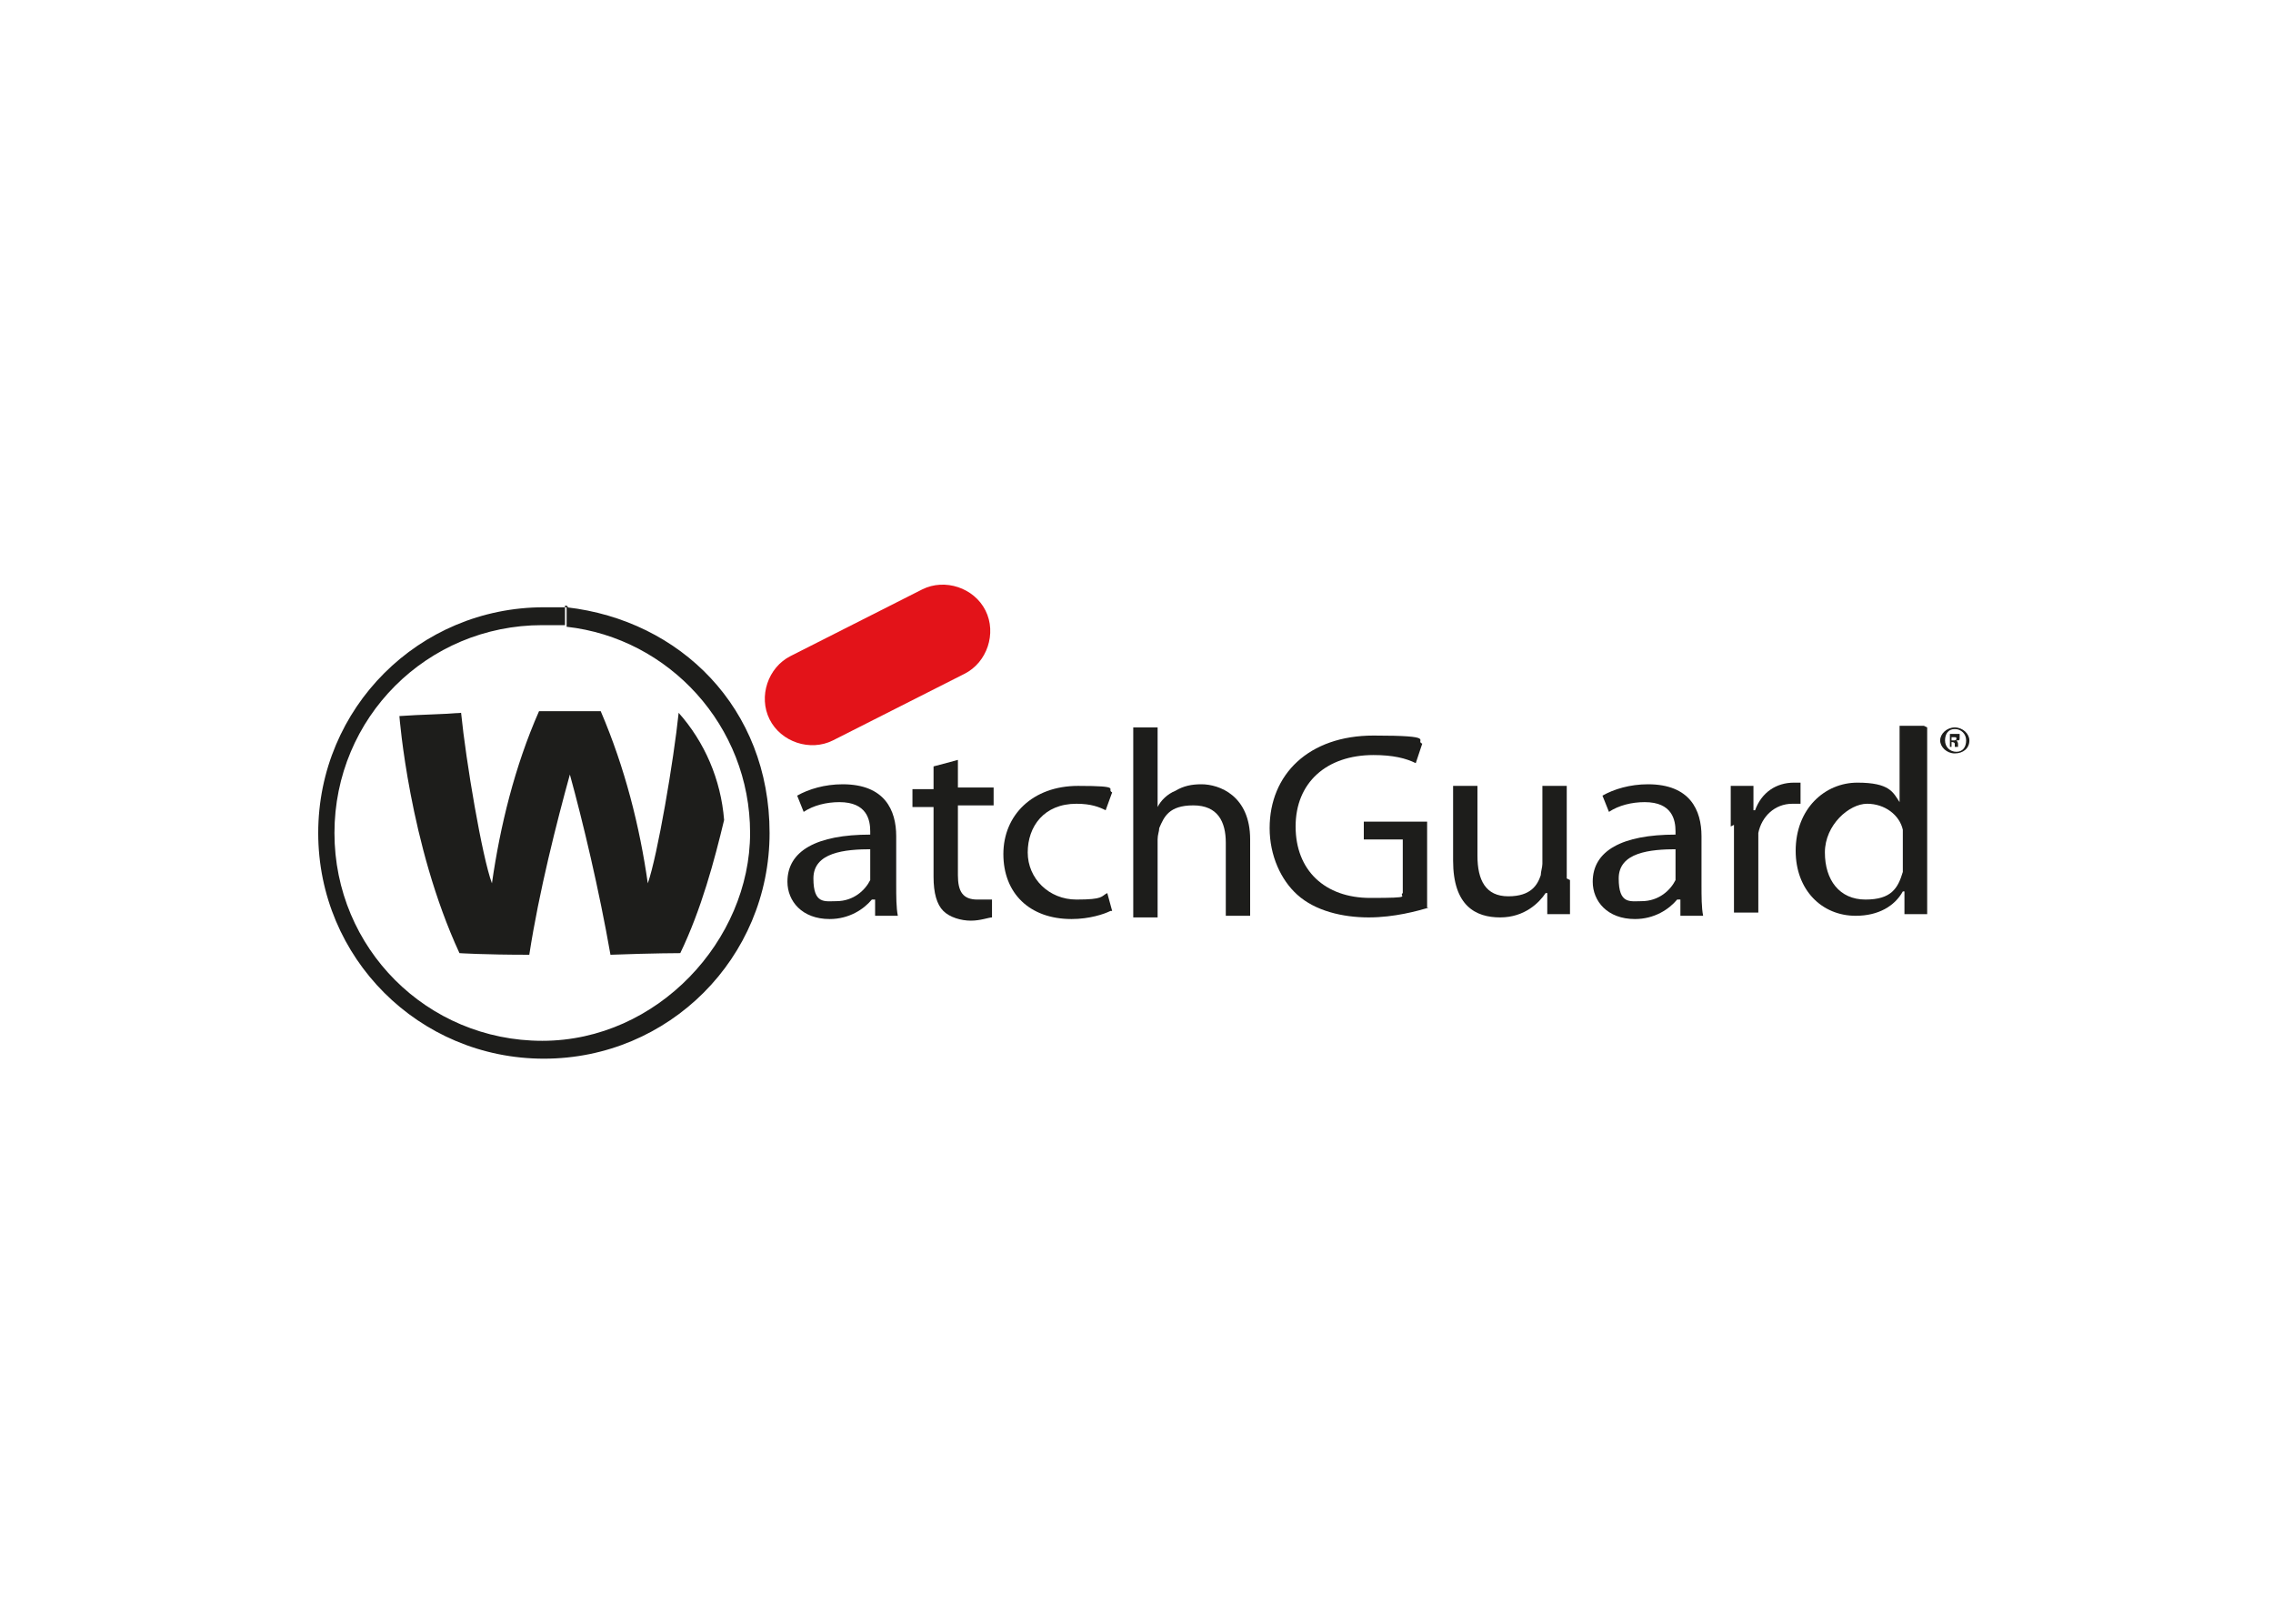 <?xml version="1.0" encoding="UTF-8"?>
<svg xmlns="http://www.w3.org/2000/svg" id="Ebene_1" version="1.1" viewBox="0 0 140 100">
  <defs>
    <style>
      .st0 {
        fill: #1d1d1b;
      }

      .st1 {
        fill: #e31319;
      }
    </style>
  </defs>
  <path class="st0" d="M53.7,52.3c-1.7,0-3.6.2-3.6,1.8s.7,1.4,1.4,1.4c1.1,0,1.8-.7,2.1-1.3,0-.1,0-.3,0-.5v-1.4h0ZM55.2,54.5c0,.7,0,1.4.1,1.9h-1.4v-1h-.2c-.5.6-1.4,1.2-2.6,1.2-1.7,0-2.6-1.1-2.6-2.3,0-1.9,1.8-2.9,5.1-2.9v-.2c0-.7-.2-1.8-1.9-1.8-.8,0-1.6.2-2.2.6l-.4-1c.7-.4,1.7-.7,2.8-.7,2.6,0,3.3,1.6,3.3,3.2v2.9h0Z"></path>
  <path class="st0" d="M59,46.6v1.9h2.2v1.1h-2.2v4.3c0,1,.3,1.5,1.2,1.5s.7,0,.9,0v1.1c-.2,0-.7.2-1.3.2s-1.3-.2-1.7-.6c-.4-.4-.6-1.1-.6-2.1v-4.3h-1.3v-1.1h1.3v-1.4l1.5-.4h0Z"></path>
  <path class="st0" d="M68.4,56.1c-.4.2-1.3.5-2.4.5-2.6,0-4.2-1.6-4.2-4s1.8-4.2,4.6-4.2,1.7.2,2.1.4l-.4,1.1c-.4-.2-.9-.4-1.8-.4-2,0-3,1.4-3,3s1.3,2.9,3,2.9,1.5-.2,1.9-.4l.3,1.1h0Z"></path>
  <path class="st0" d="M69.8,44.8h1.5v4.9h0c.2-.4.6-.8,1.1-1,.5-.3,1-.4,1.6-.4,1.1,0,3,.7,3,3.4v4.7h-1.5v-4.5c0-1.3-.5-2.3-2-2.3s-1.8.7-2.1,1.4c0,.2-.1.4-.1.7v4.8h-1.5v-11.6h0Z"></path>
  <path class="st0" d="M88,55.9c-.7.2-2.1.6-3.7.6s-3.3-.4-4.4-1.4c-1-.9-1.7-2.4-1.7-4.1,0-3.3,2.4-5.7,6.4-5.7s2.5.3,3,.5l-.4,1.2c-.6-.3-1.4-.5-2.6-.5-2.9,0-4.8,1.7-4.8,4.4s1.8,4.4,4.6,4.4,1.7-.1,2-.3v-3.3h-2.4v-1.1h3.9v5.3h0Z"></path>
  <path class="st0" d="M96.7,54.2c0,.8,0,1.5,0,2.1h-1.4v-1.3h-.1c-.4.6-1.3,1.5-2.8,1.5s-2.9-.7-2.9-3.5v-4.6h1.5v4.3c0,1.5.5,2.5,1.9,2.5s1.8-.7,2-1.3c0-.2.1-.5.1-.7v-4.8h1.5v5.7h0Z"></path>
  <path class="st0" d="M103.3,52.3c-1.7,0-3.6.2-3.6,1.8s.7,1.4,1.4,1.4c1.1,0,1.8-.7,2.1-1.3,0-.1,0-.3,0-.5v-1.4h0ZM104.8,54.5c0,.7,0,1.4.1,1.9h-1.4v-1h-.2c-.5.6-1.4,1.2-2.6,1.2-1.7,0-2.6-1.1-2.6-2.3,0-1.9,1.8-2.9,5.1-2.9v-.2c0-.7-.2-1.8-1.9-1.8-.8,0-1.6.2-2.2.6l-.4-1c.7-.4,1.7-.7,2.8-.7,2.6,0,3.3,1.6,3.3,3.2v2.9h0Z"></path>
  <path class="st0" d="M106.6,50.9c0-.9,0-1.7,0-2.5h1.4v1.5h.1c.4-1.1,1.3-1.7,2.4-1.7s.3,0,.4,0v1.3c-.2,0-.3,0-.5,0-1.1,0-1.9.8-2.1,1.8,0,.2,0,.4,0,.7v4.2h-1.5v-5.4h0Z"></path>
  <path class="st0" d="M117.2,51.7c0-.2,0-.4,0-.6-.2-.9-1.1-1.6-2.2-1.6s-2.6,1.3-2.6,3,.9,2.9,2.5,2.9,2-.7,2.3-1.7c0-.2,0-.4,0-.6v-1.4h0ZM118.7,44.8v9.5c0,.7,0,1.5,0,2h-1.4v-1.4h-.1c-.5.9-1.5,1.5-2.9,1.5-2.1,0-3.7-1.6-3.7-4,0-2.6,1.8-4.2,3.8-4.2s2.2.6,2.6,1.2h0v-4.7h1.5Z"></path>
  <path class="st0" d="M41.8,43.9c1.6,1.8,2.6,4.1,2.8,6.6,0,0,0,0,0,0-.6,2.5-1.4,5.5-2.7,8.2,0,0-1.6,0-4.3.1-.7-4-1.7-8.2-2.5-11.1h0c-.8,2.9-1.9,7.2-2.5,11.1-2.8,0-4.3-.1-4.3-.1-3.1-6.7-3.7-14.6-3.7-14.6,1.4-.1,2.6-.1,3.8-.2.3,3,1.3,8.9,1.9,10.5h0c.5-3.5,1.4-7.2,2.9-10.6,1.4,0,2.3,0,3.8,0h0c1.5,3.5,2.4,7.1,2.9,10.6h0c.6-1.7,1.6-7.6,1.9-10.5h0Z"></path>
  <path class="st0" d="M35,37.4c-.5,0-1,0-1.5,0-7.7,0-13.9,6.2-13.9,13.9s6.2,13.9,13.9,13.9,13.9-6.2,13.9-13.9-5.5-13.1-12.5-13.9v1.2c6.3.7,11.3,6.1,11.3,12.7s-5.7,12.8-12.8,12.8-12.8-5.7-12.8-12.8,5.7-12.8,12.8-12.8.9,0,1.4,0v-1.2h.1Z"></path>
  <path class="st1" d="M60.7,37.6c.7,1.4.1,3.2-1.3,3.9l-8.1,4.1c-1.4.7-3.2.1-3.9-1.3-.7-1.4-.1-3.2,1.3-3.9l8.1-4.1c1.4-.7,3.2-.1,3.9,1.3"></path>
  <path class="st0" d="M120.3,45.6h0c.1,0,.2,0,.2-.1s0-.1-.2-.1,0,0-.1,0v.2h0ZM120.3,46h-.2v-.8c0,0,.2,0,.3,0s.2,0,.3,0c0,0,0,0,0,.2s0,.2-.2.2h0c0,0,.1.1.1.2,0,.1,0,.2,0,.2h-.2s0-.1,0-.2c0,0,0-.1-.2-.1h0v.3h0ZM119.8,45.6c0,.4.3.7.7.7.4,0,.6-.3.6-.7s-.3-.7-.7-.7-.6.3-.6.7M121.3,45.6c0,.5-.4.8-.9.8s-.9-.4-.9-.8.4-.8.9-.8.9.4.9.8"></path>
</svg>
